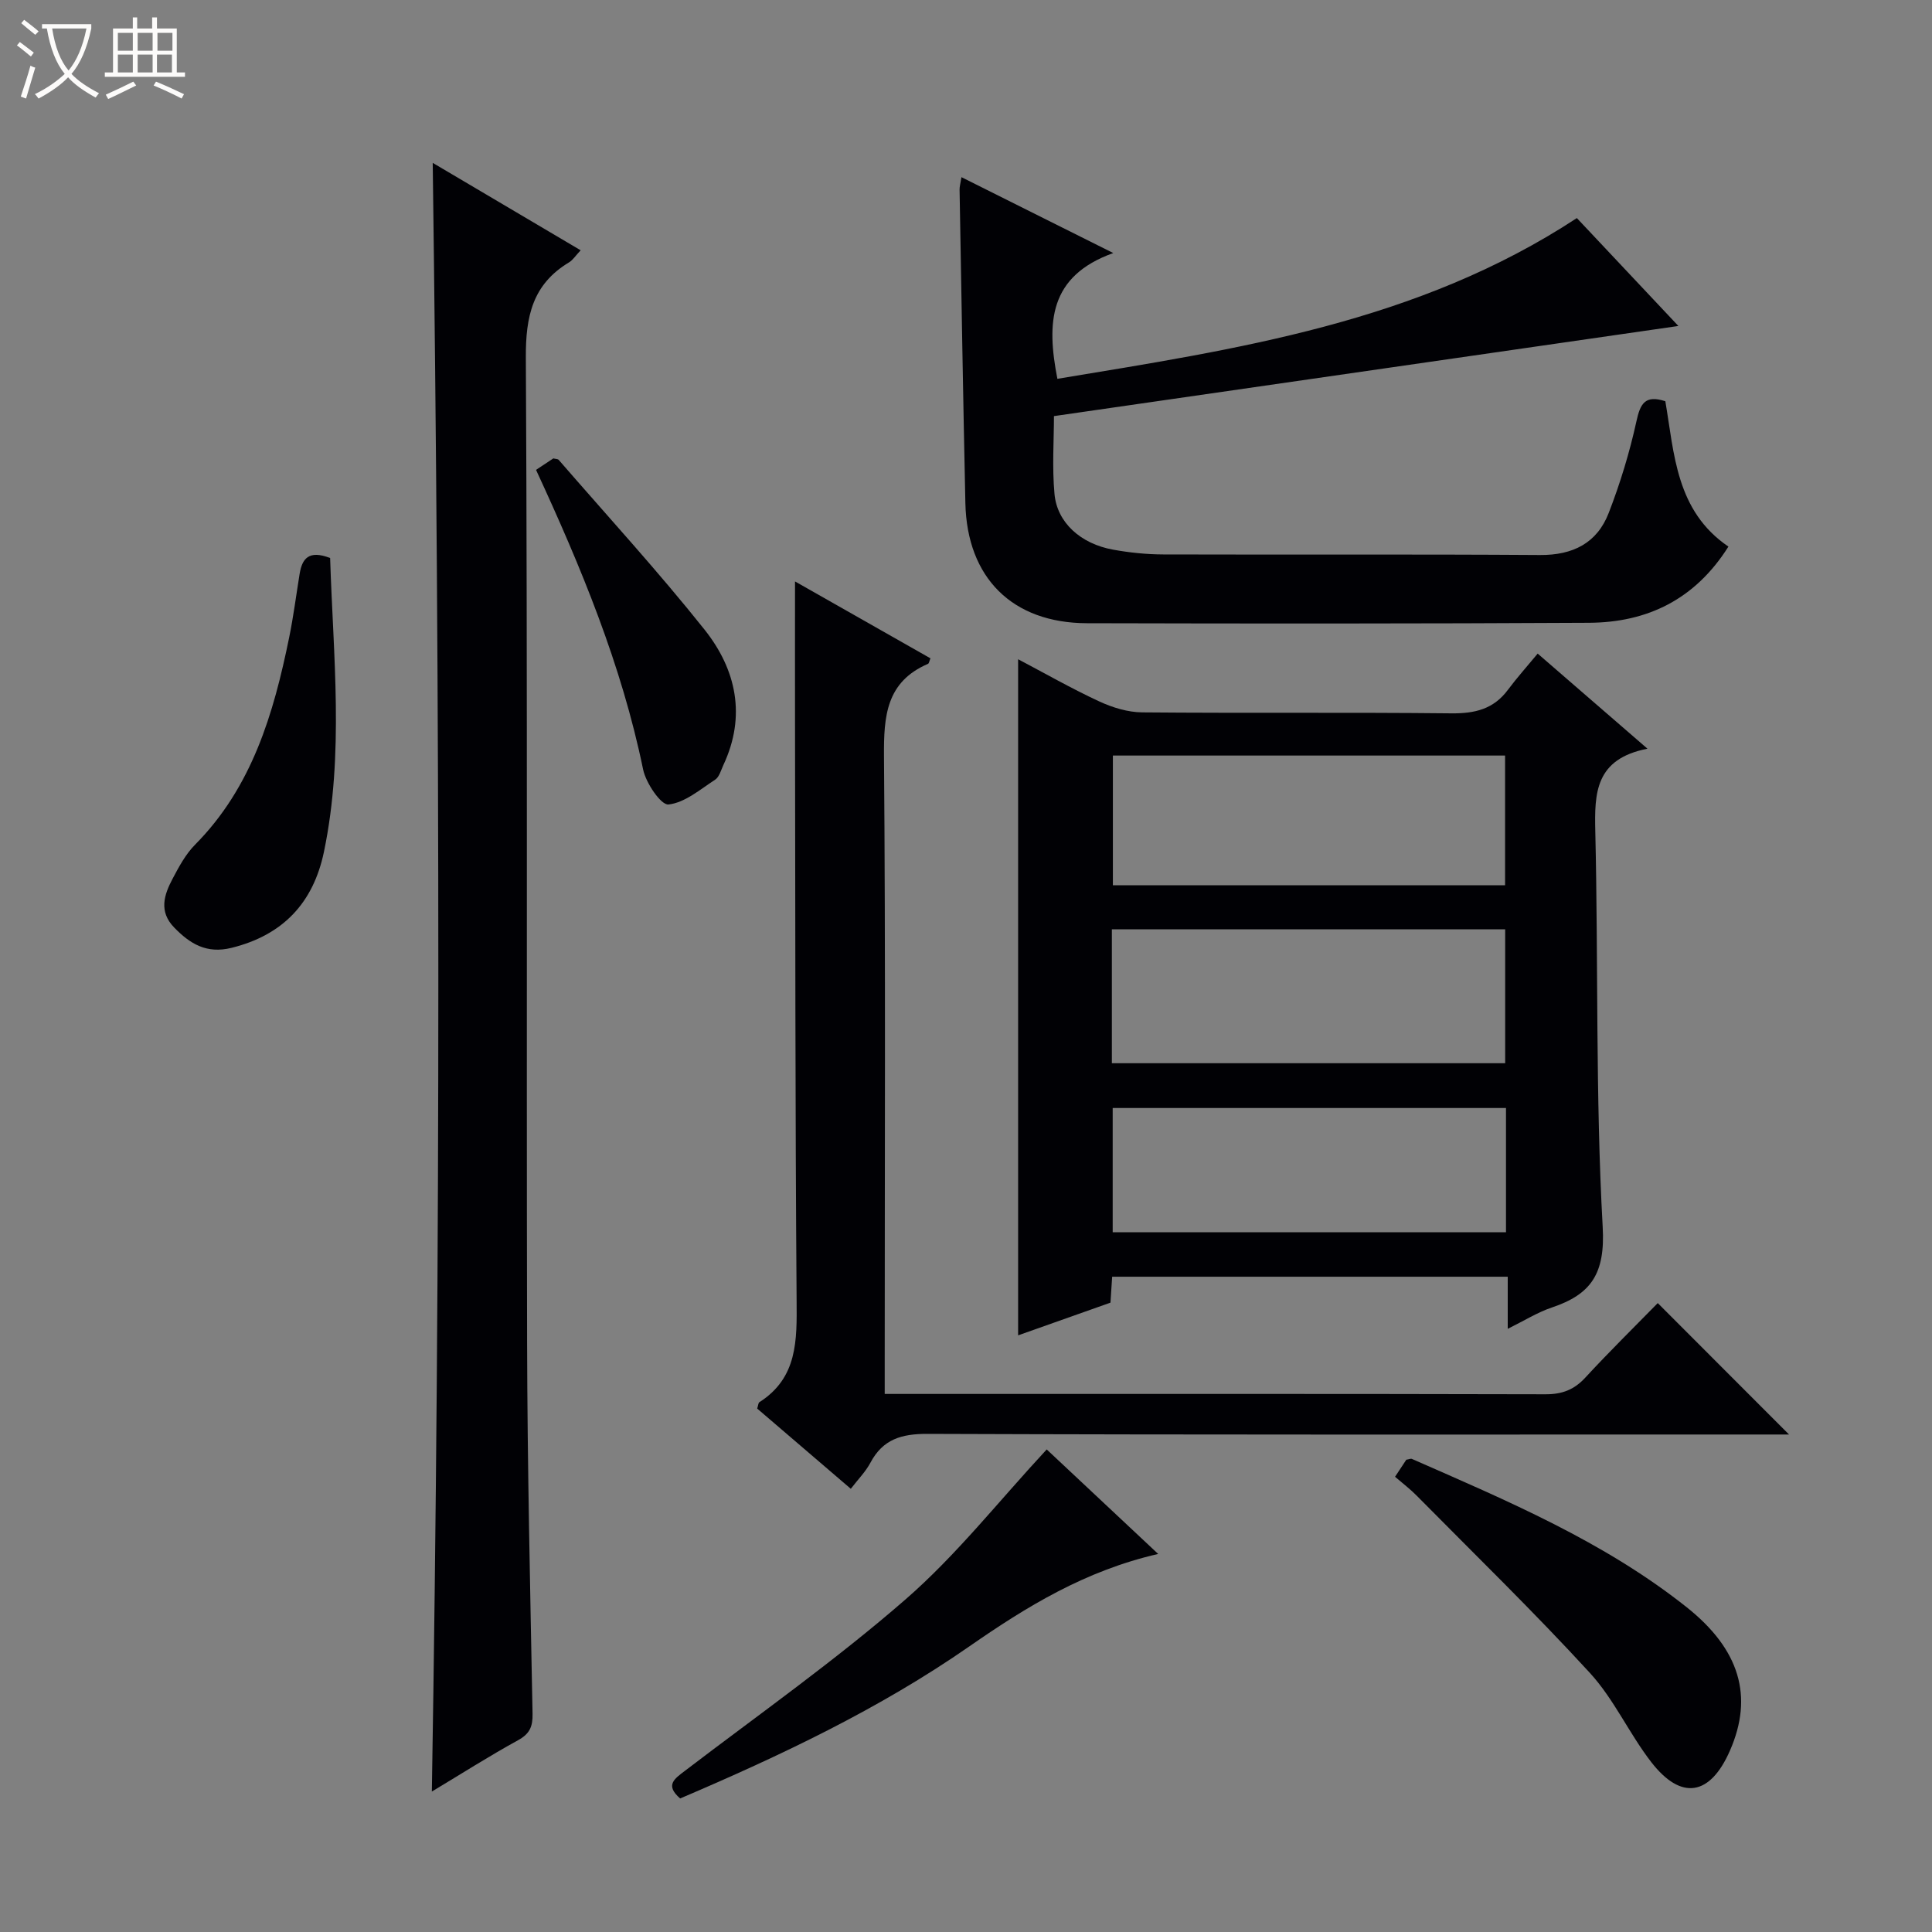 <svg enable-background="new 0 0 400 400" viewBox="0 0 400 400" xmlns="http://www.w3.org/2000/svg"><rect x="0" y="0" width="400" height="400" fill="#808080" stroke="none"/><path d="m6.4 11.7c-1-.8-1.9-1.6-2.9-2.3l.6-.7c.9.7 1.9 1.4 2.9 2.2zm-2.1 8.3c.7-2.1 1.4-4.2 2-6.4.2.1.6.3 1 .4-.7 2.3-1.3 4.4-1.9 6.4zm3-12.8c-1.1-.9-2.1-1.7-2.9-2.4l.6-.7c1 .8 2 1.5 3 2.4zm1.4-1.3v-.9h10.2v.9c-.9 4.2-2.3 7.3-4.1 9.4 1.3 1.4 3.2 2.7 5.7 4-.2.2-.4.5-.7.9-2.5-1.4-4.4-2.7-5.7-4.2-1.4 1.5-3.5 3-6.1 4.4 0 0 0 0-.1-.1-.3-.4-.5-.7-.7-.8 2.7-1.3 4.7-2.8 6.2-4.2-1.8-2.2-3-5.3-3.7-9.4zm9.2 0h-7.1c.6 3.8 1.7 6.7 3.4 8.7 1.7-2.1 2.9-4.8 3.7-8.7z" fill="#fcfbfa"/><path d="m31.6 3.6h.9v2.3h4.1v9.1h1.7v.9h-16.6v-.9h1.7v-9.1h4.1v-2.3h.9v2.3h3.1v-2.3zm-4 13.3.6.8c-1.9.9-3.8 1.9-5.8 2.8-.2-.3-.3-.6-.5-.9 2-.9 3.9-1.8 5.7-2.7zm-3.2-10.1v3.7h3.1v-3.7zm0 4.5v3.7h3.1v-3.7zm4.1-4.5v3.7h3.1v-3.7zm0 4.5v3.7h3.1v-3.7zm9.1 9.1c-2.1-1.1-4.1-2-5.8-2.7l.5-.8c2.2.9 4.1 1.8 5.8 2.6zm-1.9-13.6h-3.1v3.7h3.1zm-3.2 4.5v3.7h3.1v-3.7z" fill="#fcfbfa"/><g fill="#010105"><path d="m341.09 155.01c-10.82 2.12-10.99 9.15-10.8 17.16.64 27.29.02 54.64 1.53 81.87.54 9.65-2.37 13.93-10.54 16.67-2.95.99-5.66 2.7-9.12 4.41 0-3.78 0-7.13 0-10.79-27.61 0-54.65 0-81.9 0-.12 1.8-.22 3.43-.35 5.37-6.47 2.29-12.94 4.58-19.12 6.77 0-46.81 0-93.17 0-139.98 5.42 2.85 10.98 6.03 16.77 8.72 2.76 1.28 5.95 2.26 8.95 2.28 21.32.19 42.65-.03 63.97.2 4.85.05 8.74-.86 11.71-4.86 1.88-2.52 3.99-4.87 6.17-7.51 7.88 6.82 14.75 12.78 22.73 19.69zm-110.89 65.12h81.43c0-9.55 0-18.63 0-27.73-27.31 0-54.33 0-81.43 0zm81.41-36.84c0-9.18 0-18.05 0-26.86-27.34 0-54.35 0-81.2 0v26.86zm.19 46.11c-27.48 0-54.49 0-81.43 0v25.73h81.43c0-8.75 0-17.05 0-25.73z"/><path d="m89.59 33.72c10.16 6.01 20.22 11.95 30.63 18.1-1.08 1.14-1.62 2.03-2.41 2.5-7.54 4.54-8.99 11.15-8.94 19.72.37 67.96.11 135.93.26 203.9.06 25.63.64 51.26 1.13 76.89.05 2.67-.6 4.15-3.03 5.48-5.94 3.26-11.66 6.91-17.82 10.61 1.85-112.51 1.67-224.55.18-337.2z"/><path d="m357.85 113.17c-6.92 10.96-16.8 15.7-28.84 15.77-34.66.19-69.31.18-103.97.09-15.46-.04-24.83-9.4-25.17-24.86-.47-21.63-.82-43.27-1.2-64.91-.01-.63.18-1.27.39-2.58 10.19 5.09 20.07 10.03 31.43 15.71-13.33 4.79-13.84 14.38-11.57 26.04 37.17-6.16 74.56-11.62 107.55-33.28 6.91 7.34 13.79 14.66 21.02 22.34-43.31 6.25-85.94 12.4-129.28 18.66 0 4.88-.4 10.54.11 16.11.54 5.95 5.43 10.33 12.13 11.54 3.42.62 6.93.98 10.4.99 25.99.08 51.99-.06 77.98.12 6.82.05 11.83-2.47 14.24-8.72 2.38-6.14 4.32-12.51 5.73-18.94.8-3.69 1.79-5.54 5.99-4.18 1.87 10.92 2.18 22.68 13.06 30.1z"/><path d="m343.22 269.79c9.26 9.27 17.94 17.96 27.18 27.21-2 0-3.72 0-5.43 0-57.65 0-115.3.08-172.95-.13-5.39-.02-9.23 1.11-11.81 5.97-.98 1.85-2.52 3.39-4.06 5.4-6.73-5.77-13.12-11.24-19.38-16.61.23-.73.23-1.19.45-1.32 7.93-5.06 7.77-12.81 7.71-21-.3-39.98-.26-79.97-.33-119.96-.02-9.45 0-18.9 0-28.97 9.22 5.24 18.64 10.58 28.04 15.92-.24.56-.29 1.05-.51 1.14-8.67 3.74-9.17 10.84-9.11 19.17.34 41.82.15 83.64.15 125.46v6.53h5.85c43.65 0 87.31-.04 130.96.07 3.45.01 5.94-.94 8.27-3.48 4.86-5.27 9.97-10.29 14.97-15.4z"/><path d="m288.83 305.75c.96-1.45 1.68-2.54 2.33-3.53.53-.08.9-.27 1.15-.17 19.78 8.68 39.73 17.09 56.85 30.67 11.07 8.78 13.91 18.52 9.01 29.72-4.09 9.36-10.08 10.41-16.3 2.38-4.57-5.9-7.7-13.01-12.7-18.46-11.56-12.61-23.85-24.54-35.88-36.72-1.26-1.29-2.73-2.4-4.46-3.89z"/><path d="m239.79 321.73c-15.14 3.47-27.24 10.9-39.06 19.11-18.65 12.96-39.07 22.62-59.91 31.51-3.18-2.75-1.21-4.05 1-5.73 15.33-11.7 31.15-22.85 45.67-35.49 10.56-9.19 19.35-20.41 29.22-31.04 7.02 6.57 14.74 13.81 23.08 21.64z"/><path d="m68.35 115.53c.63 20.2 2.94 40.57-1.28 60.83-2.2 10.55-8.47 17.26-19.17 19.89-5.14 1.26-8.56-.84-11.84-4.22-3.22-3.31-2.1-6.75-.33-10.09 1.31-2.48 2.7-5.08 4.64-7.04 11.81-11.91 16.27-27.11 19.49-42.88.9-4.38 1.46-8.83 2.18-13.24.51-3.06 1.83-4.98 6.31-3.25z"/><path d="m110.98 97.28c1.5-.99 2.59-1.71 3.58-2.37.5.13.93.1 1.11.3 10.12 11.67 20.58 23.07 30.19 35.14 6.56 8.24 8.68 17.87 3.9 28.06-.49 1.05-.84 2.45-1.69 3.01-3.11 2.02-6.29 4.78-9.67 5.14-1.54.16-4.67-4.43-5.25-7.25-4.46-21.65-12.83-41.84-22.17-62.03z"/></g></svg>